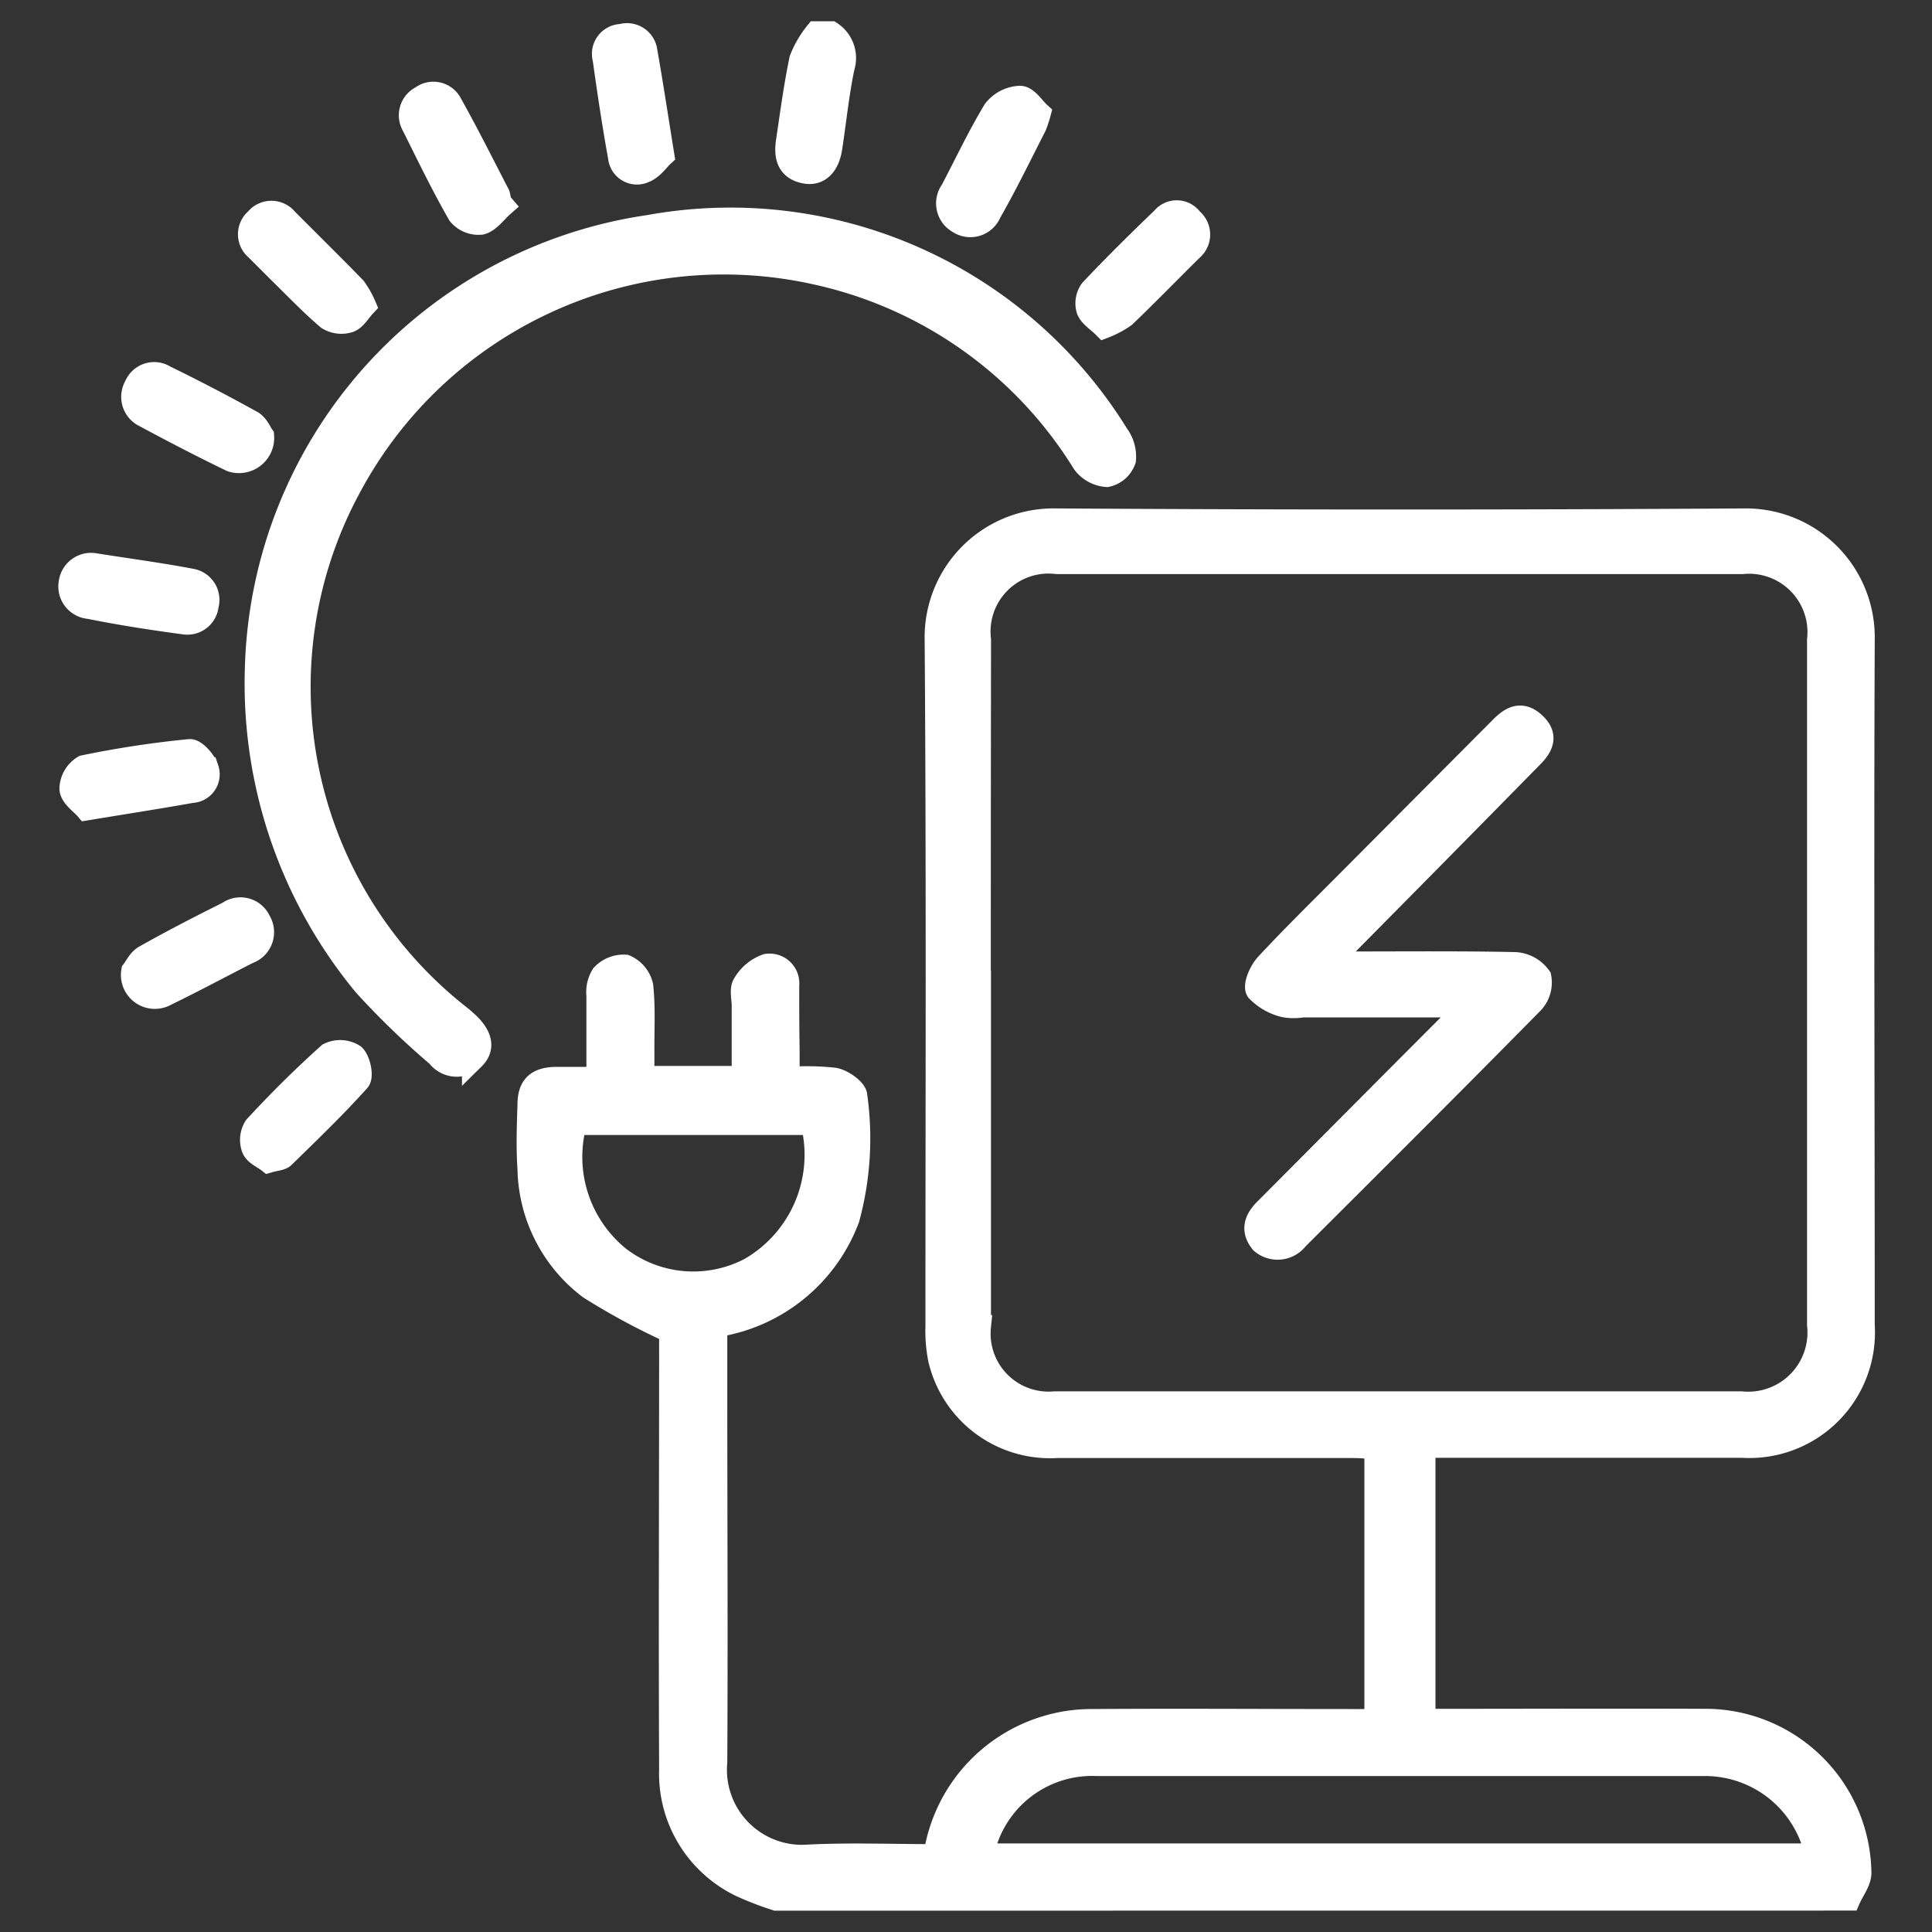 <svg xmlns="http://www.w3.org/2000/svg" xmlns:xlink="http://www.w3.org/1999/xlink" width="25" height="25" viewBox="0 0 25 25">
  <rect x="0" y="0" width="25" height="25" fill="#333333" stroke="none"/>
  <defs>
    <clipPath id="clip-path">
      <rect id="矩形_15552" data-name="矩形 15552" width="25" height="25" fill="#fff" stroke="#707070" stroke-width="1"/>
    </clipPath>
  </defs>
  <g id="蒙版组_199" data-name="蒙版组 199" clip-path="url(#clip-path)">
    <g id="组_17459" data-name="组 17459" transform="translate(0.903 0.425)">
      <path id="路径_17304" data-name="路径 17304" d="M1370.073-1189.079a4.1,4.1,0,0,1-.43-.164,1.606,1.606,0,0,1-.935-1.515c-.008-1.823,0-3.646,0-5.47v-.195a8.81,8.81,0,0,1-1.05-.567,1.975,1.975,0,0,1-.783-1.542c-.019-.274-.009-.55,0-.825,0-.241.107-.337.35-.341.171,0,.343,0,.542,0,0-.369,0-.72,0-1.071a.417.417,0,0,1,.059-.264.376.376,0,0,1,.294-.117.369.369,0,0,1,.212.256c.03.28.013.565.015.848,0,.108,0,.216,0,.336h1.3q0-.465,0-.931c0-.094-.032-.212.012-.277a.546.546,0,0,1,.293-.243.235.235,0,0,1,.269.258c0,.275,0,.55.005.825,0,.116,0,.233,0,.381a3.3,3.3,0,0,1,.6.01c.106.02.273.137.276.216a3.945,3.945,0,0,1-.1,1.585,2.173,2.173,0,0,1-1.712,1.387c0,.289,0,.586,0,.883,0,1.587.009,3.175,0,4.763a1.121,1.121,0,0,0,1.209,1.218c.54-.026,1.082-.005,1.629-.005a2.049,2.049,0,0,1,1.454-1.666,2.014,2.014,0,0,1,.578-.082c1.108-.008,2.216,0,3.325,0h.349v-3.536c-.094,0-.192-.012-.29-.012h-3.843a1.466,1.466,0,0,1-1.512-1.128,1.862,1.862,0,0,1-.035-.421c0-2.963.012-5.926-.01-8.889a1.518,1.518,0,0,1,1.552-1.55q4.456.028,8.913,0a1.518,1.518,0,0,1,1.529,1.553c-.012,2.955,0,5.91,0,8.865a1.475,1.475,0,0,1-1.563,1.567c-1.367,0-2.735,0-4.121,0v3.548h.234c1.147,0,2.3-.005,3.443,0a2,2,0,0,1,1.964,1.972c0,.112-.092.226-.141.339Zm2.629-11.862h0q0,2.227,0,4.455a.9.9,0,0,0,.974.987q4.443,0,8.886,0a.916.916,0,0,0,1-1.012q0-4.432,0-8.863a.905.905,0,0,0-.99-1q-4.432,0-8.863,0a.9.9,0,0,0-1.006,1Q1372.7-1203.157,1372.7-1200.941Zm.038,11.292h10.774a.873.873,0,0,0-.017-.145,1.473,1.473,0,0,0-1.424-1.027c-1.241,0-2.483,0-3.724,0-1.375,0-2.75,0-4.125,0A1.448,1.448,0,0,0,1372.739-1189.65Zm-5.269-9.467a1.679,1.679,0,0,0,.57,1.742,1.582,1.582,0,0,0,1.7.14,1.707,1.707,0,0,0,.8-1.882Z" transform="translate(-1360.932 1213.228)" fill="#fff" stroke="#fff" stroke-width="0.3"/>
      <path id="路径_17305" data-name="路径 17305" d="M1438.4-1340.481a.391.391,0,0,1,.157.444c-.072.344-.107.7-.16,1.043-.034.227-.155.347-.329.314-.22-.041-.258-.2-.23-.392.053-.356.1-.713.173-1.064a1.294,1.294,0,0,1,.2-.345Z" transform="translate(-1428.551 1340.481)" fill="#fff" stroke="#fff" stroke-width="0.3"/>
      <path id="路径_17306" data-name="路径 17306" d="M1292.3-1283.309a5.938,5.938,0,0,1,5.081-5.7,5.885,5.885,0,0,1,6.06,2.7.466.466,0,0,1,.089.321.31.31,0,0,1-.226.2.412.412,0,0,1-.3-.163,5.432,5.432,0,0,0-3.475-2.458,5.487,5.487,0,0,0-6.026,2.778,5.42,5.42,0,0,0,1.444,6.859c.019.015.035.031.053.046.2.173.248.341.109.478a.305.305,0,0,1-.461-.031,10.377,10.377,0,0,1-.947-.915A6.118,6.118,0,0,1,1292.3-1283.309Z" transform="translate(-1289.884 1291.515)" fill="#fff" stroke="#fff" stroke-width="0.3"/>
      <path id="路径_17307" data-name="路径 17307" d="M1335.835-1322.364c-.091.08-.172.2-.277.228a.325.325,0,0,1-.286-.117c-.214-.373-.4-.759-.593-1.146a.26.26,0,0,1,.11-.366.251.251,0,0,1,.37.077c.218.389.417.788.622,1.184a.3.3,0,0,1,.013.092Z" transform="translate(-1330.235 1324.598)" fill="#fff" stroke="#fff" stroke-width="0.3"/>
      <path id="路径_17308" data-name="路径 17308" d="M1483.251-1322.553a1.485,1.485,0,0,1-.054.163c-.192.375-.376.756-.585,1.121a.272.272,0,0,1-.4.124.277.277,0,0,1-.091-.408c.182-.346.348-.7.55-1.035a.441.441,0,0,1,.333-.172C1483.093-1322.758,1483.178-1322.619,1483.251-1322.553Z" transform="translate(-1470.707 1323.595)" fill="#fff" stroke="#fff" stroke-width="0.3"/>
      <path id="路径_17309" data-name="路径 17309" d="M1258.457-1099.279c.034-.042.079-.144.157-.187.354-.2.716-.386,1.079-.567a.268.268,0,0,1,.4.105.276.276,0,0,1-.146.407c-.355.181-.706.37-1.064.544A.289.289,0,0,1,1258.457-1099.279Z" transform="translate(-1257.641 1111.42)" fill="#fff" stroke="#fff" stroke-width="0.3"/>
      <path id="路径_17310" data-name="路径 17310" d="M1260.069-1246.2a.306.306,0,0,1-.4.317c-.379-.182-.752-.377-1.123-.576a.272.272,0,0,1-.118-.384.257.257,0,0,1,.376-.122q.567.277,1.119.583C1260-1246.343,1260.04-1246.24,1260.069-1246.2Z" transform="translate(-1257.575 1251.415)" fill="#fff" stroke="#fff" stroke-width="0.3"/>
      <path id="路径_17311" data-name="路径 17311" d="M1520.448-1289.8c-.082-.082-.179-.139-.21-.22a.291.291,0,0,1,.042-.252c.3-.318.611-.625.927-.928a.231.231,0,0,1,.369.012.25.25,0,0,1,0,.39c-.289.286-.572.577-.865.858A1.2,1.2,0,0,1,1520.448-1289.8Z" transform="translate(-1507.063 1293.603)" fill="#fff" stroke="#fff" stroke-width="0.3"/>
      <path id="路径_17312" data-name="路径 17312" d="M1241.473-1194.6c.416.066.834.121,1.248.2a.258.258,0,0,1,.2.323.257.257,0,0,1-.3.227c-.41-.055-.819-.118-1.225-.2a.271.271,0,0,1-.246-.318A.272.272,0,0,1,1241.473-1194.6Z" transform="translate(-1241.144 1201.484)" fill="#fff" stroke="#fff" stroke-width="0.3"/>
      <path id="路径_17313" data-name="路径 17313" d="M1291.24-1059.563c-.062-.049-.171-.093-.2-.169a.312.312,0,0,1,.03-.275c.3-.325.62-.643.952-.94a.327.327,0,0,1,.321.018c.067.062.109.267.062.32-.307.343-.641.663-.97.985C1291.4-1059.59,1291.332-1059.59,1291.24-1059.563Z" transform="translate(-1288.668 1074.164)" fill="#fff" stroke="#fff" stroke-width="0.3"/>
      <path id="路径_17314" data-name="路径 17314" d="M1388.431-1338.212c-.06.055-.135.168-.239.208a.225.225,0,0,1-.319-.183c-.077-.423-.14-.848-.2-1.274a.237.237,0,0,1,.224-.3.245.245,0,0,1,.314.2C1388.287-1339.131,1388.351-1338.706,1388.431-1338.212Z" transform="translate(-1380.758 1339.796)" fill="#fff" stroke="#fff" stroke-width="0.3"/>
      <path id="路径_17315" data-name="路径 17315" d="M1241.591-1142.787c-.062-.073-.192-.158-.2-.257a.341.341,0,0,1,.166-.287,12.908,12.908,0,0,1,1.367-.208c.071-.007.2.138.229.235a.22.22,0,0,1-.2.291C1242.522-1142.936,1242.089-1142.869,1241.591-1142.787Z" transform="translate(-1241.375 1152.828)" fill="#fff" stroke="#fff" stroke-width="0.3"/>
      <path id="路径_17316" data-name="路径 17316" d="M1291.935-1290.053c-.07.074-.124.175-.2.2a.327.327,0,0,1-.274-.035c-.22-.187-.421-.4-.627-.6-.1-.1-.2-.2-.3-.3a.247.247,0,0,1,0-.376.25.25,0,0,1,.392,0c.293.294.59.586.88.884A1.175,1.175,0,0,1,1291.935-1290.053Z" transform="translate(-1288.121 1293.582)" fill="#fff" stroke="#fff" stroke-width="0.3"/>
      <path id="路径_17317" data-name="路径 17317" d="M1569.3-1149.161h-2.149a.689.689,0,0,1-.234,0,.721.721,0,0,1-.352-.2c-.04-.065.041-.25.12-.334.348-.374.713-.731,1.073-1.093l1.963-1.972c.122-.123.252-.2.41-.065s.148.268,0,.422q-1.214,1.236-2.433,2.467a1.469,1.469,0,0,1-.207.149l.041.073h.247c.707,0,1.415-.007,2.122.008a.422.422,0,0,1,.317.175.374.374,0,0,1-.095.326c-1.009,1.025-2.028,2.04-3.046,3.056a.316.316,0,0,1-.458.046c-.13-.161-.073-.3.063-.431C1567.545-1147.4,1568.4-1148.263,1569.3-1149.161Z" transform="translate(-1551.197 1161.751)" fill="#fff" stroke="#fff" stroke-width="0.3"/>
    </g>
  </g>
</svg>
